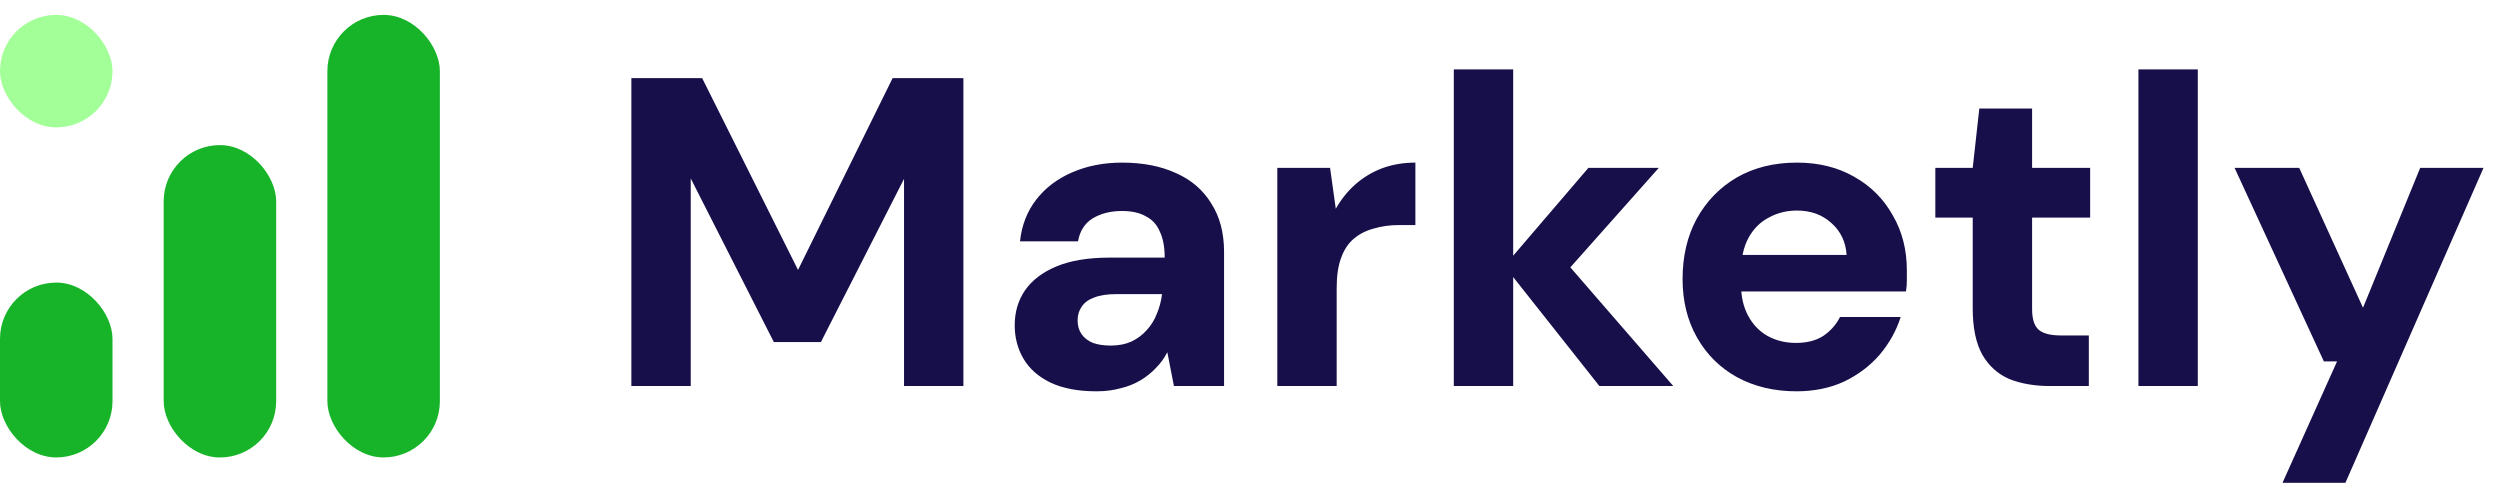 <?xml version="1.0" encoding="UTF-8"?>
<svg xmlns="http://www.w3.org/2000/svg" width="136" height="27" viewBox="0 0 136 27" fill="none">
  <path d="M34.346 21V4.252H38.198L43.413 14.684L48.557 4.252H52.409V21H49.179V9.731L44.657 18.608H42.097L37.576 9.707V21H34.346ZM59.651 21.287C58.646 21.287 57.808 21.128 57.139 20.809C56.484 20.49 55.998 20.059 55.679 19.517C55.36 18.974 55.2 18.368 55.2 17.698C55.2 16.981 55.384 16.351 55.751 15.808C56.134 15.25 56.708 14.811 57.473 14.492C58.239 14.173 59.204 14.014 60.368 14.014H63.359C63.359 13.44 63.271 12.969 63.096 12.602C62.936 12.22 62.681 11.94 62.33 11.765C61.995 11.573 61.565 11.478 61.038 11.478C60.416 11.478 59.882 11.613 59.435 11.884C59.005 12.156 58.741 12.57 58.646 13.129H55.488C55.583 12.251 55.878 11.494 56.373 10.856C56.867 10.218 57.521 9.723 58.335 9.372C59.148 9.021 60.049 8.846 61.038 8.846C62.171 8.846 63.152 9.037 63.981 9.42C64.811 9.787 65.448 10.337 65.895 11.071C66.358 11.789 66.589 12.666 66.589 13.703V21H63.861L63.502 19.158C63.343 19.477 63.136 19.764 62.88 20.019C62.641 20.274 62.362 20.498 62.043 20.689C61.724 20.88 61.365 21.024 60.967 21.12C60.568 21.231 60.129 21.287 59.651 21.287ZM60.416 18.799C60.847 18.799 61.222 18.727 61.541 18.584C61.876 18.424 62.155 18.217 62.378 17.962C62.617 17.706 62.801 17.411 62.928 17.076C63.072 16.741 63.168 16.382 63.215 16H60.727C60.233 16 59.826 16.063 59.507 16.191C59.204 16.303 58.981 16.47 58.837 16.694C58.694 16.901 58.622 17.148 58.622 17.435C58.622 17.722 58.694 17.97 58.837 18.177C58.981 18.384 59.188 18.544 59.459 18.655C59.73 18.751 60.049 18.799 60.416 18.799ZM69.485 21V9.133H72.356L72.667 11.358C72.954 10.848 73.305 10.409 73.719 10.042C74.15 9.659 74.636 9.364 75.179 9.157C75.737 8.95 76.343 8.846 76.997 8.846V12.243H76.112C75.617 12.243 75.155 12.307 74.724 12.435C74.309 12.546 73.951 12.73 73.648 12.985C73.344 13.24 73.113 13.591 72.954 14.038C72.794 14.468 72.715 15.011 72.715 15.665V21H69.485ZM87.007 21L81.839 14.468L86.408 9.133H90.237L84.303 15.808V13.248L91.026 21H87.007ZM79.087 21V3.774H82.317V21H79.087ZM97.728 21.287C96.516 21.287 95.439 21.032 94.498 20.521C93.573 20.011 92.847 19.293 92.321 18.368C91.795 17.443 91.532 16.382 91.532 15.186C91.532 13.942 91.787 12.85 92.297 11.908C92.823 10.951 93.549 10.202 94.474 9.659C95.415 9.117 96.508 8.846 97.752 8.846C98.932 8.846 99.969 9.101 100.862 9.612C101.772 10.122 102.473 10.824 102.968 11.717C103.478 12.594 103.733 13.591 103.733 14.708C103.733 14.867 103.733 15.051 103.733 15.258C103.733 15.449 103.717 15.649 103.686 15.856H93.852V13.87H100.456C100.408 13.153 100.129 12.57 99.618 12.124C99.124 11.677 98.502 11.454 97.752 11.454C97.194 11.454 96.683 11.582 96.221 11.837C95.758 12.076 95.391 12.443 95.12 12.937C94.849 13.432 94.714 14.054 94.714 14.803V15.497C94.714 16.135 94.841 16.694 95.096 17.172C95.352 17.651 95.703 18.017 96.149 18.273C96.612 18.528 97.13 18.655 97.704 18.655C98.294 18.655 98.789 18.528 99.188 18.273C99.586 18.001 99.889 17.659 100.097 17.244H103.398C103.159 17.993 102.776 18.679 102.25 19.301C101.724 19.907 101.078 20.394 100.312 20.761C99.546 21.112 98.685 21.287 97.728 21.287ZM111.526 21C110.681 21 109.939 20.872 109.301 20.617C108.679 20.346 108.193 19.907 107.842 19.301C107.491 18.679 107.316 17.834 107.316 16.765V11.837H105.282V9.133H107.316L107.675 5.903H110.546V9.133H113.704V11.837H110.546V16.813C110.546 17.355 110.665 17.73 110.904 17.938C111.144 18.145 111.55 18.249 112.125 18.249H113.632V21H111.526ZM116.33 21V3.774H119.56V21H116.33ZM124.169 26.264L127.136 19.66H126.418L121.561 9.133H125.078L128.548 16.741L131.658 9.133H135.103L127.591 26.264H124.169Z" fill="#170F49"></path>
  <rect y="15.372" width="6.12" height="9.513" rx="3.06" fill="#17B429"></rect>
  <rect y="0.81" width="6.12" height="6.12" rx="3.06" fill="#A3FF97"></rect>
  <rect x="8.904" y="7.893" width="6.12" height="16.993" rx="3.06" fill="#17B429"></rect>
  <rect x="17.809" y="0.81" width="6.12" height="24.075" rx="3.06" fill="#17B429"></rect>
</svg>
